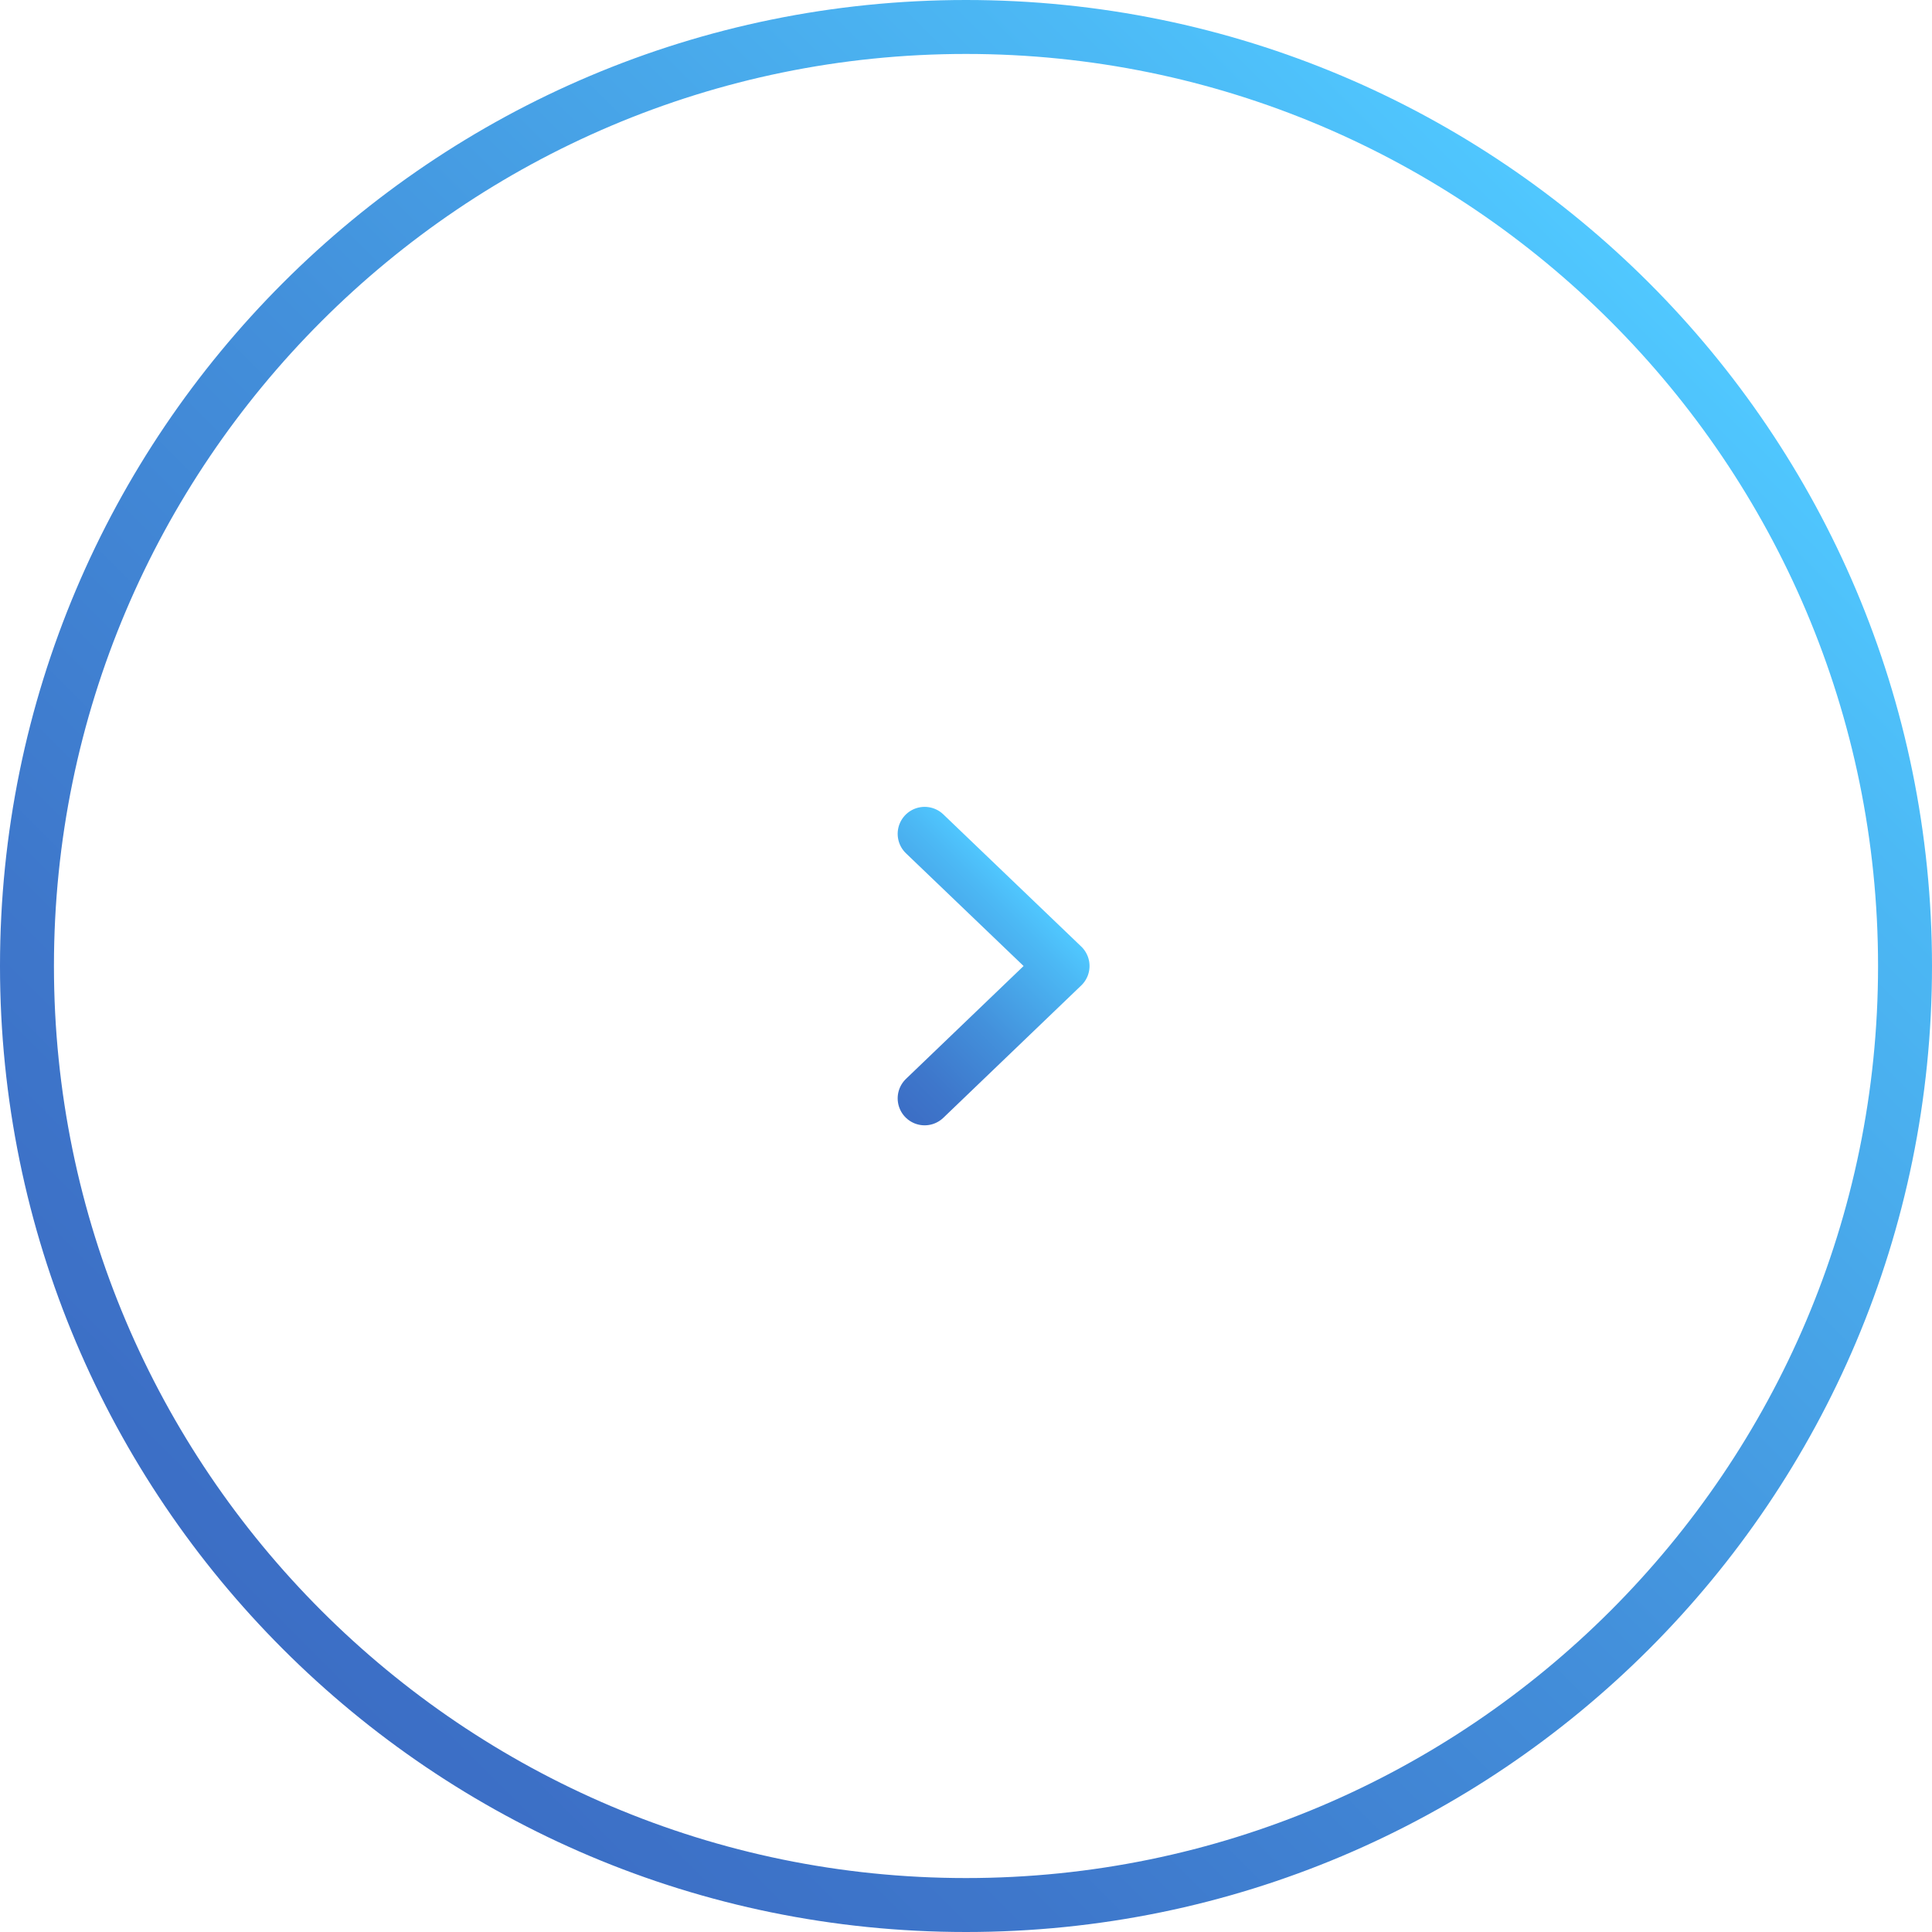 <?xml version="1.0" encoding="UTF-8"?><svg id="Layer_2" xmlns="http://www.w3.org/2000/svg" xmlns:xlink="http://www.w3.org/1999/xlink" viewBox="0 0 107.44 107.44"><defs><style>.cls-1{fill:url(#_名称未設定グラデーション_477-2);}.cls-2{fill:none;stroke:url(#_名称未設定グラデーション_477);stroke-linecap:round;stroke-linejoin:round;stroke-width:3px;}</style><linearGradient id="_名称未設定グラデーション_477" x1="46.76" y1="58.54" x2="56.4" y2="48.9" gradientUnits="userSpaceOnUse"><stop offset="0" stop-color="#3c6ec5"/><stop offset=".18" stop-color="#3e77cb"/><stop offset=".49" stop-color="#4390db"/><stop offset=".88" stop-color="#4cb9f5"/><stop offset="1" stop-color="#50c8ff"/></linearGradient><linearGradient id="_名称未設定グラデーション_477-2" x1="15.73" y1="91.71" x2="91.71" y2="15.73" xlink:href="#_名称未設定グラデーション_477"/></defs><g id="_デザイン"><polyline class="cls-2" points="51.42 61.08 59.09 53.72 51.42 46.37"/><path class="cls-1" d="M53.72,3c27.97,0,50.72,22.75,50.72,50.72s-22.75,50.72-50.72,50.72S3,81.69,3,53.72,25.75,3,53.72,3M53.72,0C24.05,0,0,24.05,0,53.72s24.05,53.72,53.72,53.72,53.72-24.05,53.72-53.72S83.39,0,53.72,0h0Z"/></g></svg>